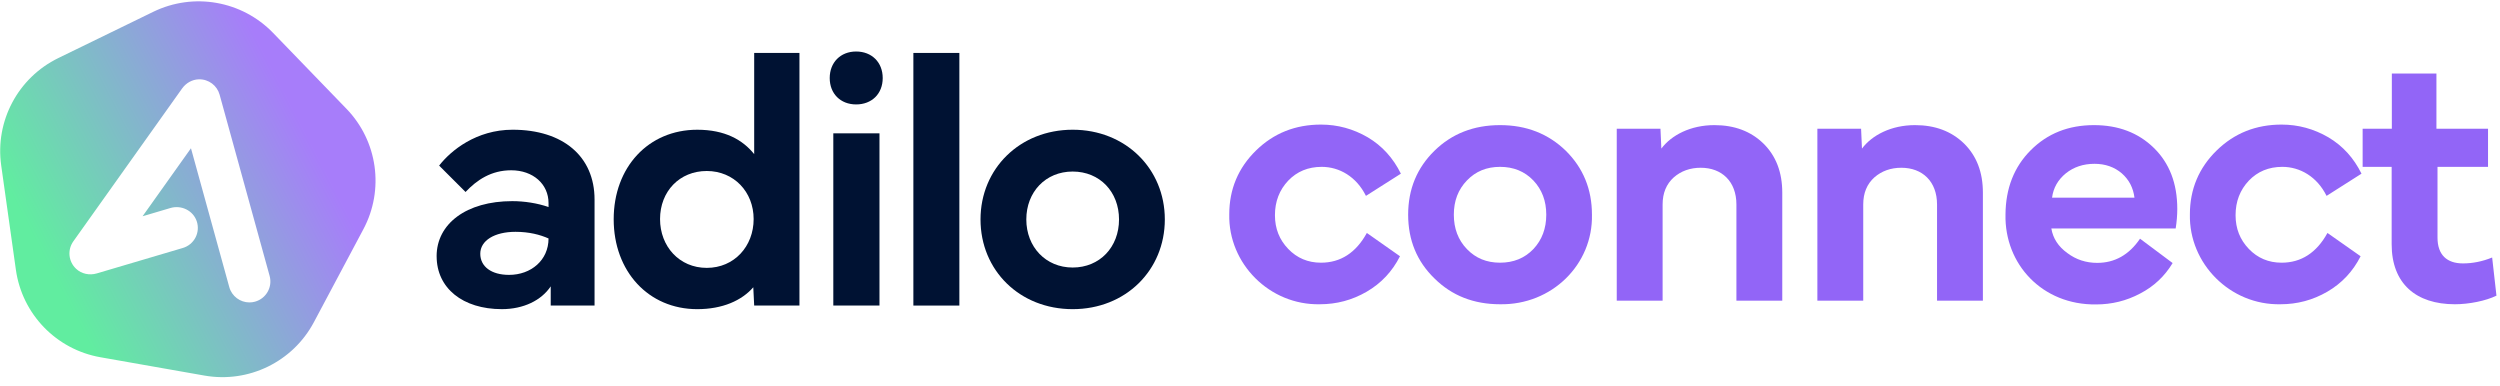 <svg xmlns="http://www.w3.org/2000/svg" width="272" height="42" viewBox="0 0 272 42" fill="none"><g clip-path="url(#clip0_1303_5304)"><path d="M47.504 27.877C47.504 24.344 50.748 21.884 55.733 21.884C57.023 21.884 58.469 22.098 59.681 22.528V22.098C59.681 20.029 58 18.526 55.616 18.526C53.447 18.526 51.883 19.58 50.652 20.888L47.778 18.018C49.049 16.378 51.825 14.114 55.773 14.114C61.266 14.114 64.687 17.023 64.687 21.708V33.244H59.918V31.155C58.902 32.678 56.966 33.635 54.602 33.635C50.34 33.635 47.506 31.35 47.506 27.877H47.504ZM52.254 27.604C52.254 29.009 53.466 29.907 55.381 29.907C57.785 29.907 59.681 28.306 59.681 25.945C58.763 25.535 57.57 25.222 56.085 25.222C53.797 25.222 52.254 26.178 52.254 27.604Z" fill="#001233"></path><path d="M75.859 14.115C78.869 14.115 80.804 15.208 82.055 16.77V5.76H86.98V33.245H82.055L81.957 31.254C80.706 32.698 78.614 33.636 75.859 33.636C70.542 33.636 66.769 29.517 66.769 23.856C66.769 18.195 70.542 14.115 75.859 14.115ZM71.813 23.836C71.813 26.802 73.904 29.145 76.895 29.145C79.886 29.145 81.996 26.802 81.996 23.836C81.996 20.869 79.847 18.605 76.895 18.605C73.943 18.605 71.813 20.811 71.813 23.836Z" fill="#001233"></path><path d="M93.147 5.604C94.847 5.604 96.039 6.775 96.039 8.492C96.039 10.21 94.847 11.362 93.147 11.362C91.446 11.362 90.273 10.191 90.273 8.492C90.273 6.794 91.446 5.604 93.147 5.604ZM90.664 33.245V14.505H95.687V33.245H90.664Z" fill="#001233"></path><path d="M104.379 33.245H99.375V5.76H104.379V33.245Z" fill="#001233"></path><path d="M106.68 23.875C106.68 18.351 110.96 14.114 116.706 14.114C122.453 14.114 126.733 18.349 126.733 23.875C126.733 29.4 122.472 33.636 116.706 33.636C110.941 33.636 106.68 29.419 106.68 23.875ZM116.706 29.107C119.658 29.107 121.75 26.882 121.75 23.876C121.75 20.87 119.658 18.664 116.706 18.664C113.755 18.664 111.663 20.889 111.663 23.876C111.663 26.863 113.775 29.107 116.706 29.107Z" fill="#001233"></path><path d="M37.695 11.836L29.715 3.583C26.325 0.076 21.059 -0.851 16.673 1.286L6.347 6.316C1.961 8.452 -0.55 13.167 0.13 17.993L1.729 29.355C2.409 34.182 6.122 38.023 10.929 38.869L22.243 40.862C27.049 41.708 31.855 39.368 34.146 35.063L39.539 24.933C41.831 20.63 41.087 15.342 37.696 11.836H37.695ZM27.746 32.822C27.544 32.877 27.339 32.904 27.139 32.904C26.139 32.904 25.222 32.241 24.944 31.231L20.78 16.141C20.78 16.141 20.773 16.135 20.77 16.14L15.522 23.515C15.522 23.515 15.522 23.525 15.528 23.524L18.542 22.632C19.73 22.281 21.016 22.904 21.407 24.077C21.816 25.304 21.125 26.615 19.892 26.979L10.532 29.747C9.743 29.981 8.873 29.806 8.276 29.241C7.428 28.441 7.328 27.173 7.976 26.261L19.811 9.629C20.233 9.036 20.902 8.649 21.631 8.63C22.704 8.603 23.621 9.308 23.894 10.301L29.336 30.022C29.669 31.234 28.958 32.487 27.744 32.821L27.746 32.822Z" fill="url(#paint0_linear_1303_5304)"></path></g><path d="M260.212 26.574V18.154H257.055V14.003H260.232V8H265.084V14.003H270.698V18.154H265.201V25.853C265.201 27.743 266.234 28.659 267.969 28.659C269.041 28.659 270.093 28.445 271.146 28.016L271.614 32.167C270.464 32.733 268.632 33.103 267.092 33.103C262.863 33.103 260.212 30.861 260.212 26.574Z" fill="#9265F7"></path><path d="M248.122 33.103C242.645 33.22 238.143 28.679 238.26 23.319C238.26 20.59 239.235 18.271 241.164 16.381C243.094 14.49 245.452 13.555 248.239 13.555C250.051 13.555 251.747 14.022 253.326 14.938C254.904 15.874 256.093 17.199 256.931 18.895L253.131 21.311C252.098 19.226 250.246 18.154 248.317 18.154C246.836 18.154 245.627 18.661 244.672 19.655C243.717 20.668 243.23 21.916 243.23 23.416C243.23 24.878 243.717 26.087 244.672 27.081C245.627 28.075 246.816 28.581 248.239 28.581C250.363 28.581 252.039 27.509 253.228 25.346L256.834 27.88C255.996 29.536 254.787 30.823 253.209 31.739C251.63 32.655 249.934 33.103 248.122 33.103Z" fill="#9265F7"></path><path d="M228.06 33.122C222.193 33.2 218.081 28.737 218.198 23.338C218.217 20.493 219.133 18.154 220.946 16.342C222.758 14.529 225.039 13.613 227.826 13.613C230.457 13.613 232.64 14.432 234.335 16.088C236.031 17.745 236.888 19.947 236.888 22.734C236.888 23.416 236.83 24.118 236.713 24.859H223.187C223.363 25.931 223.947 26.827 224.922 27.529C225.877 28.25 226.968 28.601 228.177 28.601C230.087 28.601 231.646 27.724 232.835 25.97L236.382 28.62C235.524 30.043 234.355 31.154 232.854 31.933C231.353 32.733 229.755 33.122 228.06 33.122ZM223.265 21.506H232.23C232.094 20.434 231.646 19.558 230.847 18.856C230.048 18.174 229.054 17.823 227.884 17.823C226.656 17.823 225.623 18.174 224.766 18.856C223.908 19.558 223.402 20.434 223.265 21.506Z" fill="#9265F7"></path><path d="M202.72 22.247V32.713H197.73V14.003H202.486L202.583 16.166C203.675 14.704 205.76 13.613 208.352 13.613C210.535 13.613 212.309 14.276 213.693 15.62C215.057 16.965 215.739 18.739 215.739 20.961V32.713H210.75V22.247C210.75 19.733 209.151 18.252 206.871 18.252C205.721 18.252 204.727 18.602 203.928 19.304C203.129 20.025 202.72 21 202.72 22.247Z" fill="#9265F7"></path><path d="M180.892 22.247V32.713H175.902V14.003H180.658L180.755 16.166C181.847 14.704 183.932 13.613 186.524 13.613C188.707 13.613 190.481 14.276 191.864 15.62C193.229 16.965 193.911 18.739 193.911 20.961V32.713H188.922V22.247C188.922 19.733 187.323 18.252 185.043 18.252C183.893 18.252 182.899 18.602 182.1 19.304C181.301 20.025 180.892 21 180.892 22.247Z" fill="#9265F7"></path><path d="M163.205 33.103C160.34 33.103 157.963 32.167 156.072 30.296C154.162 28.445 153.207 26.125 153.207 23.358C153.207 20.59 154.162 18.271 156.072 16.4C157.963 14.549 160.34 13.613 163.205 13.613C166.07 13.613 168.448 14.549 170.358 16.4C172.249 18.271 173.204 20.59 173.204 23.358C173.321 28.776 168.838 33.2 163.205 33.103ZM158.177 23.358C158.177 24.859 158.645 26.106 159.6 27.1C160.555 28.094 161.744 28.581 163.205 28.581C164.667 28.581 165.875 28.094 166.83 27.1C167.766 26.106 168.234 24.859 168.234 23.358C168.234 21.857 167.766 20.629 166.83 19.635C165.875 18.641 164.667 18.154 163.205 18.154C161.744 18.154 160.555 18.641 159.6 19.635C158.645 20.629 158.177 21.857 158.177 23.358Z" fill="#9265F7"></path><path d="M143.606 33.103C138.13 33.22 133.627 28.679 133.744 23.319C133.744 20.59 134.719 18.271 136.648 16.381C138.578 14.49 140.936 13.555 143.723 13.555C145.536 13.555 147.231 14.022 148.81 14.938C150.389 15.874 151.578 17.199 152.416 18.895L148.615 21.311C147.582 19.226 145.731 18.154 143.801 18.154C142.32 18.154 141.112 18.661 140.157 19.655C139.202 20.668 138.714 21.916 138.714 23.416C138.714 24.878 139.202 26.087 140.157 27.081C141.112 28.075 142.3 28.581 143.723 28.581C145.848 28.581 147.524 27.509 148.713 25.346L152.318 27.88C151.48 29.536 150.272 30.823 148.693 31.739C147.114 32.655 145.419 33.103 143.606 33.103Z" fill="#9265F7"></path><defs><linearGradient id="paint0_linear_1303_5304" x1="5.512" y1="29.437" x2="38.504" y2="12.313" gradientUnits="userSpaceOnUse"><stop stop-color="#61EDA0"></stop><stop offset="0.52" stop-color="#8BA9D6"></stop><stop offset="0.85" stop-color="#A77DFA"></stop></linearGradient><clipPath id="clip0_1303_5304"><rect width="126.791" height="41.18" fill="white"></rect></clipPath></defs></svg>